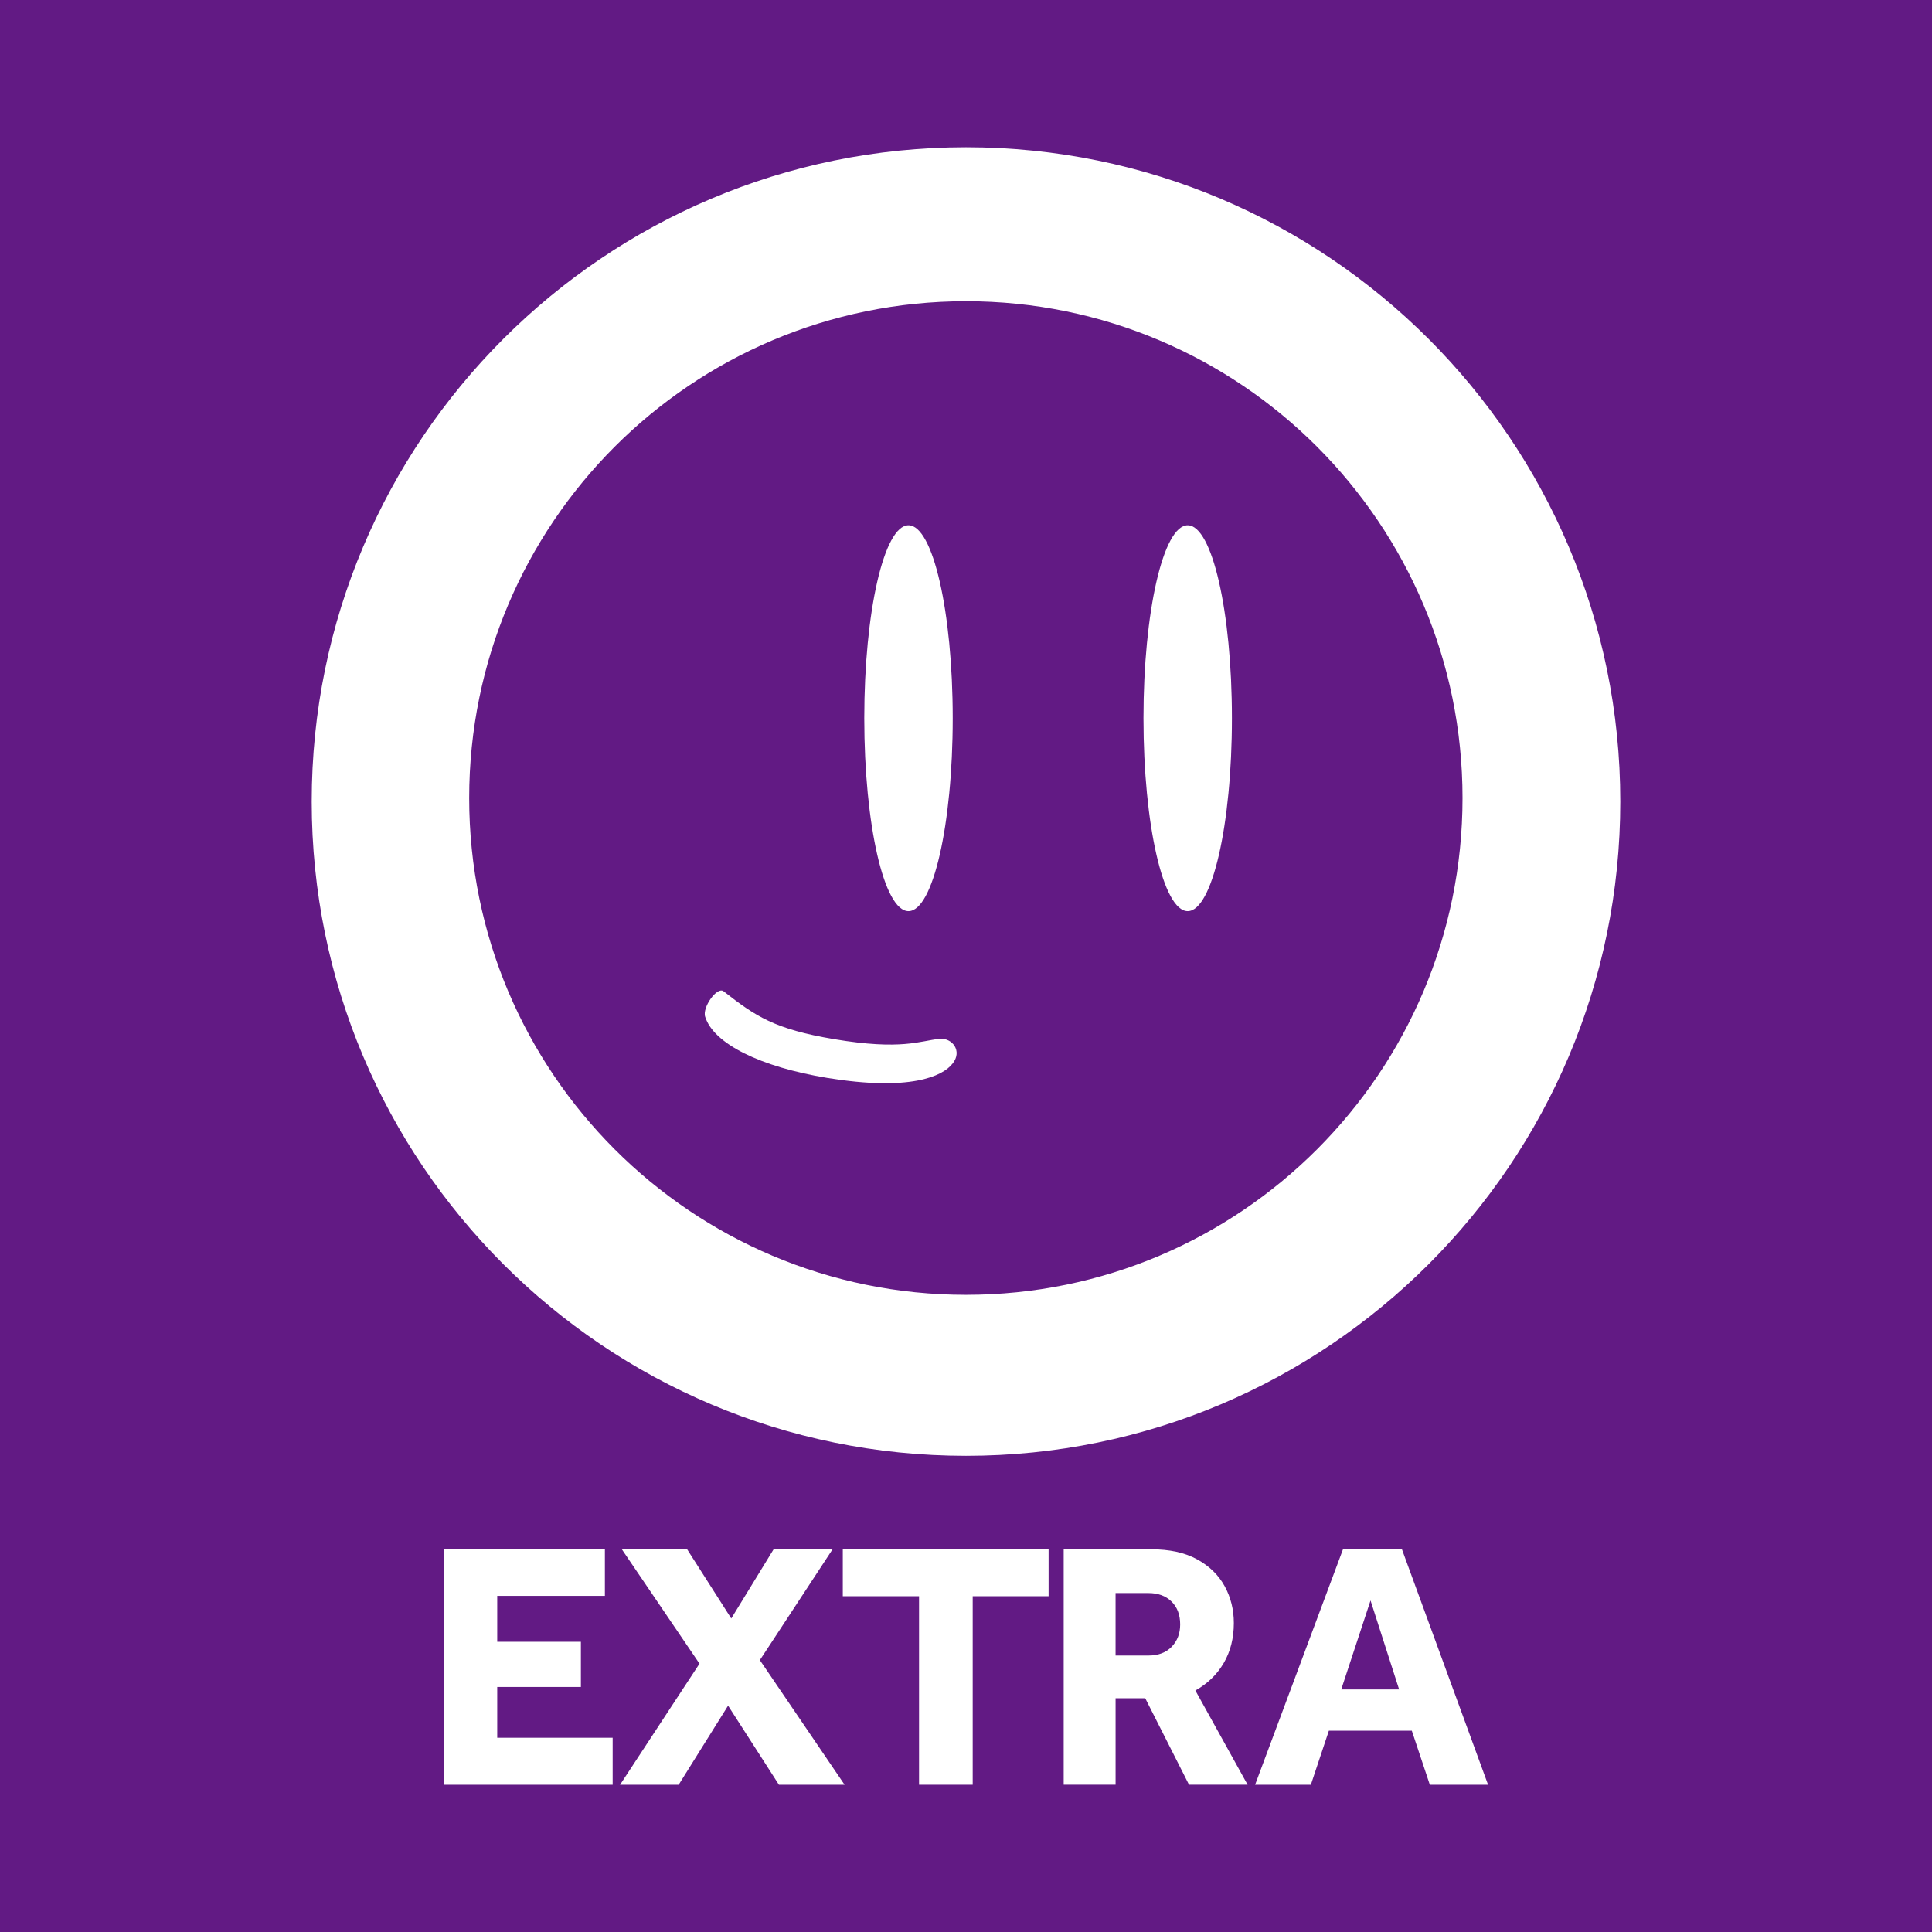 <?xml version="1.0" encoding="UTF-8"?><svg id="Layer_2" xmlns="http://www.w3.org/2000/svg" viewBox="0 0 300 300"><rect width="300" height="300" fill="#621a84"/><path d="M150,22.867c-56.113,0-101.597,45.484-101.597,101.597s45.484,101.597,101.597,101.597,101.597-45.484,101.597-101.597S206.068,22.867,150,22.867ZM150,201.063c-42.606,0-77.144-34.538-77.144-77.144s34.538-77.144,77.144-77.144,77.099,34.583,77.099,77.144-34.493,77.144-77.099,77.144Z" fill="#fff"/><ellipse cx="141.071" cy="111.523" rx="6.867" ry="29.96" fill="#fff"/><ellipse cx="184.425" cy="111.523" rx="6.867" ry="29.96" fill="#fff"/><path d="M145.875,161.313c-3.014.295-5.824,1.813-16.362.045-9.292-1.564-12.193-3.558-17.156-7.433-.997-.793-3.354,2.516-2.856,3.966,1.314,4.17,8.521,7.773,19.014,9.496,12.691,2.062,17.858-.204,19.422-2.266,1.518-1.904-.045-4.011-2.062-3.807Z" fill="#fff"/><path d="M68.933,277.133v-36.559h24.994v7.235h-16.717v7.125h12.991v7.017h-12.991v7.893h17.923v7.29h-26.2Z" fill="#fff"/><path d="M96.284,277.133l12.333-18.8-12.059-17.759h10.14l6.852,10.742,6.578-10.742h9.154l-11.292,17.21,13.155,19.349h-10.195l-7.893-12.278-7.674,12.278h-9.099Z" fill="#fff"/><path d="M142.709,277.133v-29.27h-11.84v-7.29h31.956v7.29h-11.785v29.27h-8.331Z" fill="#fff"/><path d="M165.169,277.133v-36.559h13.594c2.849,0,5.225.521,7.125,1.561,1.9,1.042,3.325,2.431,4.276,4.166.95,1.736,1.425,3.645,1.425,5.727,0,2.34-.521,4.404-1.562,6.195-1.042,1.79-2.512,3.215-4.412,4.274l8.112,14.635h-9.099l-6.797-13.429h-4.604v13.429h-8.057ZM173.226,257.072h5.097c1.536,0,2.741-.456,3.618-1.369.878-.913,1.316-2.064,1.316-3.454,0-1.498-.448-2.685-1.343-3.563-.897-.877-2.092-1.316-3.591-1.316h-5.097v9.702Z" fill="#fff"/><path d="M194.891,277.133l13.648-36.559h9.153l13.374,36.559h-9.044l-2.795-8.386h-12.881l-2.796,8.386h-8.66ZM208.265,262.334h8.989l-4.439-13.812-4.55,13.812Z" fill="#fff"/></svg>